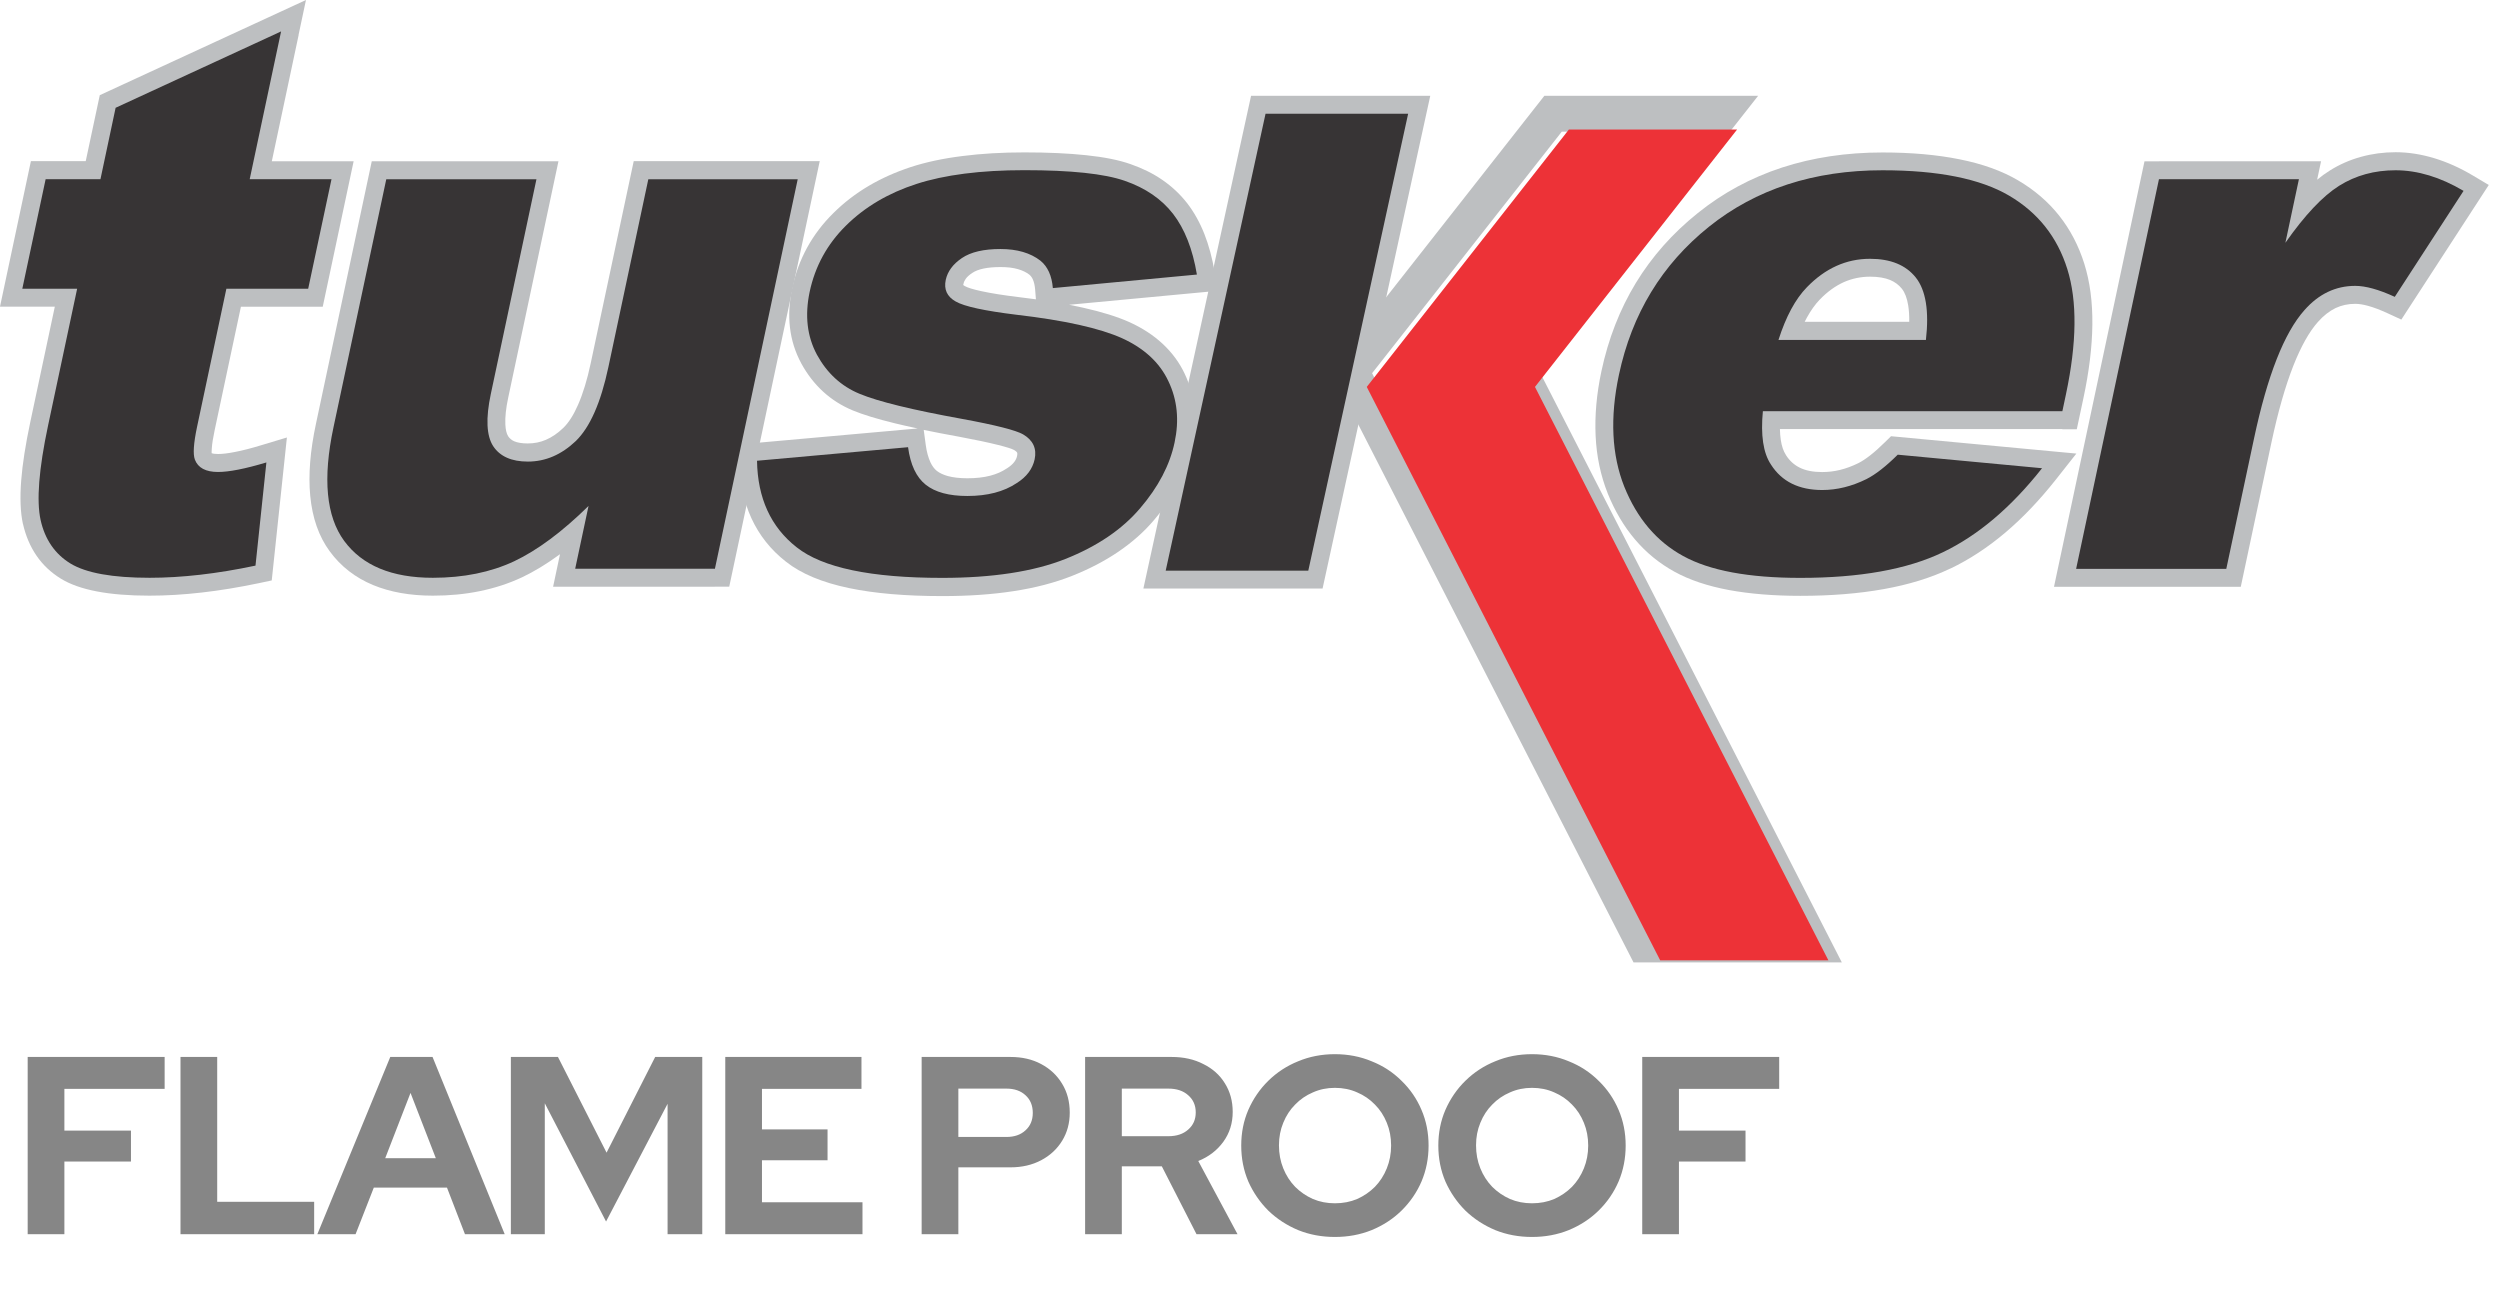<svg width="158" height="82" viewBox="0 0 158 82" fill="none" xmlns="http://www.w3.org/2000/svg">
<path d="M136.452 10.19H146.691L146.443 11.358C146.712 11.137 146.976 10.944 147.239 10.782L147.245 10.777C147.853 10.395 148.515 10.104 149.219 9.911C149.919 9.717 150.651 9.62 151.404 9.62C152.205 9.62 153.023 9.749 153.857 10.002C154.67 10.249 155.477 10.61 156.278 11.089L157.29 11.691L151.764 20.198L150.877 19.789C150.43 19.584 150.021 19.428 149.666 19.331C149.354 19.245 149.079 19.202 148.848 19.202C148.396 19.202 147.982 19.294 147.605 19.471C147.218 19.66 146.841 19.95 146.492 20.348L146.486 20.354C145.937 20.973 145.421 21.898 144.937 23.119C144.431 24.411 143.974 26.009 143.565 27.919L141.617 37.087H129.812L135.532 10.196H136.446L136.452 10.19ZM143.893 12.456H137.366L132.61 34.811H139.788L141.353 27.44C141.784 25.406 142.279 23.69 142.833 22.285C143.414 20.811 144.065 19.665 144.791 18.847C145.335 18.229 145.954 17.75 146.631 17.427C147.325 17.093 148.068 16.927 148.848 16.927C149.268 16.927 149.741 17.002 150.269 17.147C150.473 17.206 150.688 17.276 150.914 17.357L154.072 12.493C153.777 12.364 153.481 12.251 153.195 12.165C152.598 11.982 151.996 11.89 151.398 11.89C150.823 11.89 150.295 11.955 149.811 12.09C149.332 12.219 148.875 12.423 148.434 12.698C147.998 12.972 147.53 13.376 147.03 13.908C146.492 14.479 145.937 15.172 145.362 15.99L142.177 20.531L143.893 12.461V12.456Z" fill="#BDBFC1"/>
<path d="M130.343 27.117H112.491C112.497 27.364 112.513 27.59 112.545 27.8C112.604 28.198 112.712 28.51 112.863 28.742L112.873 28.763C113.099 29.118 113.39 29.382 113.74 29.554C114.116 29.742 114.59 29.834 115.155 29.834C115.537 29.834 115.913 29.791 116.284 29.7C116.666 29.608 117.054 29.463 117.441 29.274C117.667 29.161 117.92 28.995 118.189 28.785C118.48 28.559 118.797 28.274 119.136 27.94L119.513 27.569L131.226 28.666L129.94 30.297C128.912 31.599 127.847 32.718 126.749 33.649C125.63 34.596 124.468 35.36 123.263 35.935V35.93C122.052 36.511 120.648 36.947 119.05 37.232C117.468 37.517 115.709 37.657 113.783 37.657C112.093 37.657 110.587 37.533 109.274 37.291C107.918 37.038 106.767 36.651 105.83 36.134C104.873 35.607 104.039 34.929 103.329 34.09C102.629 33.267 102.059 32.298 101.607 31.184V31.179C101.16 30.055 100.902 28.844 100.843 27.542C100.784 26.267 100.902 24.906 101.209 23.464C101.645 21.414 102.371 19.552 103.388 17.879C104.405 16.211 105.712 14.737 107.299 13.467C108.886 12.187 110.667 11.229 112.626 10.588C114.573 9.954 116.688 9.636 118.975 9.636C120.799 9.636 122.418 9.781 123.838 10.067C125.296 10.357 126.534 10.804 127.545 11.401C128.579 12.009 129.445 12.751 130.139 13.628C130.838 14.511 131.371 15.528 131.731 16.679C132.081 17.798 132.253 19.079 132.237 20.521C132.221 21.925 132.033 23.474 131.672 25.164L131.253 27.128H130.338L130.343 27.117ZM111.415 24.852H129.429L129.466 24.685C129.8 23.125 129.972 21.726 129.983 20.494C129.994 19.299 129.859 18.245 129.574 17.341C129.299 16.459 128.896 15.689 128.369 15.027C127.841 14.36 127.185 13.801 126.405 13.338C125.603 12.87 124.602 12.509 123.397 12.267C122.154 12.02 120.68 11.89 118.975 11.89C116.919 11.89 115.036 12.17 113.325 12.725C111.625 13.279 110.086 14.107 108.714 15.21H108.709C107.326 16.313 106.196 17.594 105.319 19.036V19.041C104.437 20.488 103.807 22.113 103.425 23.916C103.156 25.175 103.049 26.342 103.103 27.418C103.151 28.473 103.355 29.441 103.705 30.329C104.066 31.211 104.512 31.975 105.056 32.616C105.583 33.24 106.207 33.745 106.917 34.138C107.654 34.547 108.574 34.848 109.683 35.058H109.688C110.84 35.273 112.206 35.381 113.777 35.381C115.607 35.381 117.231 35.252 118.646 34.999C120.045 34.746 121.256 34.375 122.284 33.88V33.875C123.317 33.385 124.312 32.723 125.28 31.905C125.786 31.48 126.276 31.012 126.765 30.501L120.341 29.898C120.078 30.141 119.825 30.356 119.577 30.55C119.184 30.856 118.808 31.098 118.458 31.276L118.447 31.281C117.909 31.545 117.366 31.749 116.822 31.878C116.258 32.018 115.703 32.088 115.149 32.088C114.24 32.088 113.433 31.916 112.733 31.566C112.018 31.211 111.431 30.684 110.974 29.985C110.63 29.468 110.404 28.844 110.291 28.118C110.194 27.472 110.189 26.719 110.269 25.869L110.371 24.841H111.394L111.415 24.852ZM120.664 20.343C120.669 19.956 120.648 19.606 120.599 19.305C120.524 18.842 120.39 18.487 120.196 18.245C120.002 18.003 119.755 17.82 119.459 17.696C119.12 17.556 118.7 17.486 118.189 17.486C117.597 17.486 117.043 17.605 116.532 17.83C115.994 18.073 115.488 18.438 115.015 18.928L115.004 18.939C114.719 19.235 114.45 19.611 114.197 20.069L114.057 20.338H120.664V20.343ZM122.832 18.939C122.956 19.697 122.961 20.585 122.848 21.597L122.735 22.608H110.856L111.329 21.134C111.587 20.316 111.883 19.606 112.212 18.998C112.561 18.352 112.959 17.803 113.395 17.352C114.073 16.652 114.81 16.125 115.601 15.764C116.414 15.399 117.28 15.216 118.189 15.216C118.985 15.216 119.696 15.345 120.32 15.603C120.981 15.877 121.536 16.286 121.971 16.835C122.407 17.384 122.698 18.083 122.838 18.939H122.832Z" fill="#BDBFC1"/>
<path d="M47.763 27.994L57.996 27.079C57.479 26.972 57.006 26.859 56.57 26.756C55.424 26.477 54.531 26.202 53.896 25.939C53.186 25.643 52.556 25.244 52.013 24.744C51.475 24.249 51.018 23.657 50.641 22.969L50.636 22.958C50.254 22.248 50.017 21.494 49.925 20.693C49.834 19.913 49.882 19.089 50.065 18.223C50.259 17.303 50.577 16.442 51.012 15.646C51.448 14.855 52.002 14.123 52.675 13.462C53.337 12.805 54.079 12.235 54.897 11.751C55.709 11.272 56.597 10.874 57.566 10.556C58.512 10.249 59.599 10.013 60.821 9.862C62.026 9.706 63.339 9.631 64.743 9.631C66.228 9.631 67.525 9.69 68.638 9.808C69.784 9.927 70.72 10.115 71.452 10.373C72.205 10.637 72.873 10.965 73.459 11.369C74.062 11.783 74.584 12.273 75.025 12.838L75.03 12.843C75.46 13.402 75.826 14.053 76.117 14.79C76.397 15.501 76.612 16.297 76.763 17.185L76.967 18.379L67.567 19.262C67.869 19.321 68.159 19.38 68.445 19.445C69.644 19.713 70.629 20.02 71.393 20.365C72.195 20.73 72.889 21.182 73.47 21.72C74.067 22.275 74.54 22.91 74.874 23.625C75.208 24.335 75.418 25.072 75.498 25.847C75.573 26.611 75.525 27.402 75.353 28.215C75.181 29.021 74.89 29.818 74.476 30.609C74.072 31.378 73.561 32.131 72.937 32.863C72.308 33.611 71.549 34.278 70.672 34.875C69.817 35.456 68.843 35.962 67.761 36.393C66.664 36.828 65.432 37.151 64.054 37.361C62.698 37.571 61.197 37.673 59.556 37.673C57.243 37.673 55.273 37.506 53.659 37.167C51.959 36.812 50.63 36.258 49.673 35.499C48.709 34.746 47.983 33.826 47.488 32.75C47.004 31.696 46.751 30.496 46.735 29.151L46.719 28.107L47.768 28.015L47.763 27.994ZM56.495 29.479L49.07 30.146C49.156 30.749 49.312 31.297 49.543 31.792C49.882 32.54 50.394 33.175 51.066 33.702L51.071 33.708C51.744 34.24 52.766 34.649 54.122 34.934C55.569 35.236 57.383 35.386 59.556 35.386C61.095 35.386 62.483 35.29 63.721 35.101C64.942 34.913 66.013 34.639 66.933 34.278C67.864 33.907 68.692 33.482 69.408 32.992C70.107 32.519 70.71 31.981 71.215 31.384L71.221 31.378C71.743 30.77 72.162 30.157 72.48 29.543C72.792 28.952 73.012 28.344 73.142 27.725C73.265 27.133 73.303 26.573 73.249 26.046C73.195 25.53 73.061 25.04 72.835 24.572L72.829 24.567C72.614 24.104 72.313 23.7 71.936 23.351C71.544 22.985 71.049 22.673 70.462 22.404C69.822 22.113 68.988 21.855 67.955 21.624C66.9 21.387 65.62 21.182 64.119 21.01H64.113C63.07 20.881 62.209 20.747 61.536 20.601C60.778 20.434 60.207 20.246 59.836 20.026C59.362 19.751 59.018 19.391 58.814 18.95C58.604 18.492 58.556 17.992 58.674 17.443C58.765 17.018 58.948 16.62 59.212 16.259C59.465 15.92 59.782 15.624 60.164 15.366C60.917 14.855 61.945 14.602 63.236 14.602C63.861 14.602 64.442 14.678 64.969 14.834C65.528 14.995 66.023 15.242 66.448 15.576L66.47 15.592C66.836 15.888 67.126 16.265 67.331 16.717C67.368 16.803 67.406 16.889 67.438 16.98L74.261 16.34C74.185 16.076 74.099 15.824 74.008 15.587C73.793 15.049 73.54 14.586 73.244 14.199C72.953 13.828 72.598 13.494 72.189 13.214C71.759 12.918 71.269 12.676 70.72 12.488H70.715C70.15 12.294 69.381 12.143 68.412 12.041C67.412 11.934 66.19 11.885 64.748 11.885C63.387 11.885 62.171 11.955 61.106 12.09C60.046 12.224 59.099 12.429 58.27 12.698C57.463 12.961 56.721 13.289 56.054 13.688C55.392 14.08 54.795 14.538 54.267 15.06C53.756 15.565 53.331 16.119 53.003 16.722C52.675 17.325 52.433 17.976 52.282 18.68C52.148 19.299 52.115 19.886 52.18 20.424C52.239 20.94 52.39 21.424 52.632 21.876C52.885 22.339 53.191 22.737 53.552 23.071C53.901 23.394 54.305 23.652 54.762 23.84H54.768C55.311 24.066 56.091 24.303 57.108 24.556C58.173 24.814 59.481 25.088 61.02 25.363H61.025C62.123 25.562 62.994 25.745 63.64 25.912C64.382 26.1 64.915 26.288 65.233 26.471L65.238 26.477C65.76 26.783 66.131 27.176 66.352 27.649C66.578 28.139 66.631 28.683 66.508 29.264C66.411 29.732 66.212 30.157 65.921 30.544C65.652 30.899 65.302 31.217 64.867 31.491C64.361 31.825 63.791 32.078 63.161 32.239C62.537 32.4 61.87 32.481 61.149 32.481C60.471 32.481 59.863 32.406 59.325 32.261C58.733 32.099 58.227 31.852 57.808 31.518C57.372 31.174 57.028 30.722 56.764 30.162C56.662 29.947 56.575 29.721 56.5 29.474L56.495 29.479ZM58.378 27.16L58.507 28.118C58.566 28.559 58.669 28.925 58.803 29.215C58.911 29.447 59.045 29.63 59.206 29.759C59.384 29.898 59.615 30.006 59.901 30.087C60.239 30.178 60.654 30.227 61.138 30.227C61.681 30.227 62.166 30.173 62.58 30.065C62.973 29.963 63.322 29.812 63.624 29.608L63.651 29.592C63.844 29.468 63.995 29.339 64.103 29.194C64.194 29.075 64.253 28.946 64.28 28.812C64.302 28.715 64.302 28.65 64.285 28.613C64.264 28.564 64.2 28.505 64.092 28.441C63.957 28.365 63.624 28.258 63.086 28.123C62.446 27.962 61.622 27.789 60.616 27.601C59.809 27.456 59.061 27.311 58.383 27.171L58.378 27.16ZM65.469 18.907L65.421 18.299C65.399 18.04 65.351 17.825 65.275 17.658C65.222 17.535 65.146 17.438 65.06 17.362C64.861 17.206 64.619 17.093 64.345 17.013C64.038 16.921 63.667 16.878 63.242 16.878C62.413 16.878 61.805 17.002 61.439 17.255C61.262 17.373 61.122 17.497 61.036 17.621C60.966 17.717 60.917 17.82 60.896 17.927L60.874 18.013C60.88 18.019 60.912 18.04 60.971 18.078L60.982 18.083C61.149 18.18 61.498 18.288 62.02 18.401C62.628 18.535 63.414 18.659 64.382 18.777L65.475 18.917L65.469 18.907Z" fill="#BDBFC1"/>
<path d="M45.168 37.081H34.956L35.392 35.026C34.563 35.634 33.756 36.124 32.976 36.495H32.971C32.147 36.882 31.265 37.167 30.318 37.361C29.377 37.555 28.387 37.646 27.354 37.646C25.912 37.646 24.653 37.42 23.576 36.974C22.452 36.506 21.537 35.795 20.843 34.848C20.149 33.907 19.74 32.734 19.606 31.33C19.482 30.012 19.601 28.494 19.972 26.767L23.496 10.19H35.295L32.12 25.126C31.975 25.804 31.916 26.374 31.938 26.821C31.954 27.16 32.013 27.407 32.115 27.569C32.207 27.709 32.336 27.816 32.492 27.886C32.702 27.978 32.992 28.026 33.353 28.026C33.761 28.026 34.144 27.951 34.504 27.795C34.881 27.633 35.252 27.381 35.602 27.042C35.941 26.713 36.253 26.224 36.532 25.584C36.844 24.873 37.114 23.996 37.334 22.953L40.051 10.185H51.807L46.088 37.076H45.173L45.168 37.081ZM37.748 34.816H44.253L49.009 12.461H41.88L39.545 23.431C39.292 24.631 38.975 25.659 38.604 26.503C38.2 27.413 37.721 28.139 37.167 28.677L37.157 28.688C36.608 29.215 36.016 29.613 35.386 29.882C34.735 30.162 34.057 30.302 33.353 30.302C32.685 30.302 32.094 30.189 31.577 29.958C31.007 29.705 30.555 29.328 30.221 28.823L30.216 28.817C29.893 28.322 29.71 27.687 29.672 26.929C29.64 26.283 29.721 25.524 29.904 24.663L32.497 12.461H25.32L22.178 27.241C21.855 28.747 21.747 30.044 21.849 31.12C21.941 32.105 22.215 32.906 22.662 33.514C23.108 34.122 23.7 34.579 24.443 34.886C25.234 35.214 26.202 35.381 27.354 35.381C28.268 35.381 29.108 35.3 29.877 35.15C30.641 34.994 31.351 34.762 32.013 34.45C32.685 34.133 33.385 33.702 34.106 33.17C34.843 32.621 35.612 31.954 36.409 31.168L39.093 28.526L37.759 34.811L37.748 34.816Z" fill="#BDBFC1"/>
<path d="M18.874 2.211L17.179 10.19H22.35L20.397 19.385H15.226L13.564 27.198C13.467 27.666 13.402 28.042 13.386 28.338C13.376 28.5 13.37 28.602 13.376 28.64C13.451 28.672 13.585 28.693 13.779 28.693C14.059 28.693 14.419 28.65 14.85 28.564C15.323 28.473 15.872 28.333 16.507 28.139L18.132 27.649L17.174 36.683L16.367 36.855C15.103 37.119 13.903 37.318 12.762 37.447C11.595 37.582 10.486 37.646 9.442 37.646C6.887 37.646 5.02 37.291 3.852 36.575C3.223 36.188 2.706 35.704 2.303 35.112C1.91 34.536 1.625 33.869 1.453 33.116L1.447 33.105C1.291 32.384 1.254 31.47 1.34 30.361C1.42 29.323 1.614 28.091 1.915 26.67L3.465 19.38H0L1.953 10.185H5.418L6.306 6.015C10.648 4.008 14.995 2.007 19.337 0L18.869 2.206L18.874 2.211ZM14.672 11.089L16.189 3.949L8.286 7.597L7.253 12.456H3.788L2.798 17.115H6.263L4.132 27.144C3.852 28.462 3.675 29.592 3.599 30.544C3.53 31.427 3.551 32.126 3.664 32.632C3.766 33.1 3.938 33.503 4.17 33.842C4.39 34.165 4.681 34.434 5.031 34.649C5.832 35.139 7.306 35.381 9.442 35.381C10.422 35.381 11.444 35.322 12.504 35.198C13.343 35.101 14.21 34.972 15.103 34.8L15.533 30.733L15.28 30.786C14.694 30.899 14.193 30.958 13.774 30.958C13.203 30.958 12.708 30.846 12.294 30.625C11.799 30.361 11.449 29.963 11.256 29.441L11.25 29.43C11.132 29.113 11.089 28.693 11.127 28.188C11.153 27.789 11.229 27.3 11.352 26.73L13.397 17.115H18.567L19.558 12.456H14.387L14.678 11.089H14.672Z" fill="#BDBFC1"/>
<path d="M75.076 34.929H81.769L87.585 8.318H80.892L75.076 34.929ZM82.678 37.194H72.262L79.068 6.053H90.393L83.587 37.194H82.678Z" fill="#BDBFC1"/>
<path d="M95.125 22.753L106.456 8.323H98.703L86.716 23.587L104.611 58.565H112.708L94.678 23.324L95.125 22.753ZM109.673 7.888L97.347 23.582L116.404 60.825H103.239C96.836 48.326 90.444 35.817 84.047 23.318L97.605 6.053H111.115L109.673 7.888Z" fill="#BDBFC1"/>
<path d="M17.766 1.98L15.781 11.326H20.951L19.477 18.25H14.307L12.456 26.966C12.235 28.01 12.187 28.704 12.316 29.048C12.515 29.57 13.005 29.829 13.78 29.829C14.474 29.829 15.491 29.63 16.836 29.226L16.147 35.747C13.704 36.264 11.477 36.516 9.454 36.516C7.108 36.516 5.44 36.215 4.45 35.612C3.471 35.01 2.841 34.095 2.567 32.868C2.298 31.642 2.454 29.651 3.035 26.907L4.875 18.25H1.41L2.884 11.326H6.349L7.307 6.812L17.777 1.98H17.766Z" fill="#373435"/>
<path d="M45.169 35.946H36.351L37.196 31.975C35.533 33.611 33.968 34.773 32.493 35.473C31.009 36.167 29.298 36.516 27.355 36.516C24.762 36.516 22.9 35.742 21.754 34.187C20.614 32.637 20.388 30.243 21.076 27.009L24.412 11.331H33.903L31.019 24.9C30.691 26.444 30.745 27.542 31.17 28.198C31.6 28.849 32.332 29.172 33.36 29.172C34.473 29.172 35.485 28.736 36.389 27.875C37.287 27.004 37.971 25.449 38.45 23.2L40.973 11.331H50.415L45.18 35.957L45.169 35.946Z" fill="#373435"/>
<path d="M47.86 29.118L57.389 28.263C57.539 29.371 57.91 30.162 58.508 30.636C59.105 31.109 59.976 31.346 61.139 31.346C62.403 31.346 63.441 31.077 64.254 30.533C64.883 30.141 65.26 29.63 65.389 29.032C65.534 28.354 65.292 27.822 64.657 27.451C64.205 27.192 62.925 26.864 60.816 26.477C57.663 25.906 55.505 25.379 54.327 24.889C53.154 24.405 52.266 23.577 51.632 22.42C51.007 21.258 50.857 19.939 51.169 18.449C51.513 16.83 52.277 15.431 53.466 14.258C54.655 13.08 56.14 12.203 57.916 11.627C59.691 11.051 61.967 10.755 64.743 10.755C67.67 10.755 69.79 10.976 71.087 11.428C72.389 11.88 73.406 12.574 74.137 13.515C74.869 14.462 75.375 15.738 75.644 17.352L66.54 18.207C66.476 17.427 66.212 16.846 65.755 16.475C65.125 15.985 64.281 15.738 63.231 15.738C62.172 15.738 61.359 15.926 60.794 16.308C60.229 16.69 59.89 17.147 59.772 17.685C59.643 18.293 59.853 18.745 60.396 19.052C60.94 19.369 62.225 19.644 64.232 19.891C67.294 20.246 69.516 20.747 70.915 21.376C72.308 22.011 73.287 22.91 73.841 24.088C74.406 25.266 74.536 26.552 74.234 27.962C73.933 29.387 73.212 30.77 72.061 32.115C70.92 33.46 69.344 34.526 67.331 35.327C65.319 36.124 62.72 36.522 59.541 36.522C55.048 36.522 51.981 35.882 50.351 34.59C48.715 33.31 47.881 31.48 47.844 29.118H47.86Z" fill="#373435"/>
<path d="M82.684 36.066H73.672L79.983 7.186H88.995L82.684 36.066Z" fill="#373435"/>
<g filter="url(#filter0_i_1112_213)">
<path fill-rule="evenodd" clip-rule="evenodd" d="M96.01 23.453L108.783 7.188H98.152L85.379 23.453L103.925 59.695H114.556L96.01 23.453Z" fill="#ED3237"/>
</g>
<path d="M130.342 25.987H111.414C111.269 27.499 111.431 28.629 111.931 29.371C112.614 30.437 113.696 30.969 115.165 30.969C116.095 30.969 117.032 30.738 117.957 30.28C118.533 29.99 119.194 29.474 119.937 28.736L129.057 29.592C127.109 32.061 125.016 33.837 122.778 34.908C120.54 35.984 117.537 36.522 113.782 36.522C110.516 36.522 108.052 36.064 106.373 35.139C104.7 34.224 103.462 32.761 102.655 30.759C101.859 28.753 101.741 26.396 102.316 23.69C103.134 19.837 105.033 16.717 108.003 14.333C110.968 11.955 114.632 10.761 118.974 10.761C122.498 10.761 125.161 11.299 126.974 12.364C128.788 13.429 130.02 14.973 130.655 17.007C131.289 19.03 131.257 21.672 130.568 24.922L130.342 25.987ZM121.718 21.478C121.928 19.644 121.707 18.331 121.078 17.54C120.448 16.749 119.485 16.356 118.183 16.356C116.682 16.356 115.353 16.959 114.196 18.153C113.47 18.896 112.873 20.004 112.399 21.484H121.723L121.718 21.478Z" fill="#373435"/>
<path d="M136.451 11.326H145.291L144.436 15.345C145.663 13.596 146.792 12.396 147.836 11.74C148.885 11.084 150.069 10.761 151.398 10.761C152.797 10.761 154.233 11.197 155.697 12.063L151.35 18.761C150.333 18.293 149.499 18.067 148.848 18.067C147.616 18.067 146.54 18.578 145.641 19.601C144.36 21.037 143.301 23.738 142.461 27.682L140.702 35.951H131.211L136.446 11.326H136.451Z" fill="#373435"/>
<path d="M1.749 78V66.8H10.405V68.816H4.069V71.456H8.277V73.408H4.069V78H1.749ZM11.407 78V66.8H13.727V75.952H19.855V78H11.407ZM20.057 78L24.665 66.8H27.337L31.897 78H29.385L28.249 75.056H23.625L22.473 78H20.057ZM24.345 73.2H27.545L25.945 69.072L24.345 73.2ZM32.287 78V66.8H35.263L38.335 72.848L41.407 66.8H44.383V78H42.191V69.76L38.303 77.2L34.431 69.728V78H32.287ZM45.837 78V66.8H54.445V68.816H48.157V71.376H52.301V73.328H48.157V75.984H54.509V78H45.837ZM58.248 78V66.8H63.864C64.6 66.8 65.245 66.949 65.8 67.248C66.365 67.547 66.808 67.963 67.128 68.496C67.448 69.019 67.608 69.627 67.608 70.32C67.608 70.981 67.448 71.573 67.128 72.096C66.808 72.619 66.365 73.029 65.8 73.328C65.235 73.627 64.589 73.776 63.864 73.776H60.568V78H58.248ZM60.568 71.856H63.608C64.109 71.856 64.509 71.717 64.808 71.44C65.117 71.163 65.272 70.795 65.272 70.336C65.272 69.867 65.117 69.493 64.808 69.216C64.509 68.939 64.109 68.8 63.608 68.8H60.568V71.856ZM68.579 78V66.8H74.051C74.808 66.8 75.475 66.949 76.051 67.248C76.637 67.536 77.091 67.941 77.411 68.464C77.741 68.987 77.907 69.589 77.907 70.272C77.907 70.987 77.709 71.616 77.315 72.16C76.92 72.704 76.392 73.109 75.731 73.376L78.211 78H75.619L73.427 73.712H70.899V78H68.579ZM70.899 71.808H73.843C74.365 71.808 74.781 71.669 75.091 71.392C75.411 71.115 75.571 70.752 75.571 70.304C75.571 69.856 75.411 69.493 75.091 69.216C74.781 68.939 74.365 68.8 73.843 68.8H70.899V71.808ZM84.366 78.176C83.534 78.176 82.761 78.032 82.046 77.744C81.331 77.445 80.702 77.035 80.158 76.512C79.625 75.979 79.203 75.365 78.894 74.672C78.595 73.968 78.446 73.211 78.446 72.4C78.446 71.589 78.595 70.837 78.894 70.144C79.203 69.44 79.625 68.827 80.158 68.304C80.702 67.771 81.331 67.36 82.046 67.072C82.761 66.773 83.534 66.624 84.366 66.624C85.198 66.624 85.971 66.773 86.686 67.072C87.411 67.36 88.041 67.771 88.574 68.304C89.118 68.827 89.539 69.44 89.838 70.144C90.137 70.837 90.286 71.589 90.286 72.4C90.286 73.211 90.137 73.968 89.838 74.672C89.539 75.365 89.118 75.979 88.574 76.512C88.041 77.035 87.411 77.445 86.686 77.744C85.971 78.032 85.198 78.176 84.366 78.176ZM84.366 76.048C84.878 76.048 85.347 75.957 85.774 75.776C86.201 75.584 86.574 75.328 86.894 75.008C87.214 74.677 87.465 74.288 87.646 73.84C87.827 73.392 87.918 72.912 87.918 72.4C87.918 71.877 87.827 71.397 87.646 70.96C87.465 70.512 87.214 70.128 86.894 69.808C86.574 69.477 86.201 69.221 85.774 69.04C85.347 68.848 84.878 68.752 84.366 68.752C83.865 68.752 83.401 68.848 82.974 69.04C82.547 69.221 82.174 69.477 81.854 69.808C81.534 70.128 81.283 70.512 81.102 70.96C80.921 71.397 80.83 71.872 80.83 72.384C80.83 72.907 80.921 73.392 81.102 73.84C81.283 74.288 81.534 74.677 81.854 75.008C82.174 75.328 82.547 75.584 82.974 75.776C83.401 75.957 83.865 76.048 84.366 76.048ZM96.822 78.176C95.99 78.176 95.216 78.032 94.502 77.744C93.787 77.445 93.158 77.035 92.614 76.512C92.08 75.979 91.659 75.365 91.35 74.672C91.051 73.968 90.902 73.211 90.902 72.4C90.902 71.589 91.051 70.837 91.35 70.144C91.659 69.44 92.08 68.827 92.614 68.304C93.158 67.771 93.787 67.36 94.502 67.072C95.216 66.773 95.99 66.624 96.822 66.624C97.654 66.624 98.427 66.773 99.142 67.072C99.867 67.36 100.496 67.771 101.03 68.304C101.574 68.827 101.995 69.44 102.294 70.144C102.592 70.837 102.742 71.589 102.742 72.4C102.742 73.211 102.592 73.968 102.294 74.672C101.995 75.365 101.574 75.979 101.03 76.512C100.496 77.035 99.867 77.445 99.142 77.744C98.427 78.032 97.654 78.176 96.822 78.176ZM96.822 76.048C97.334 76.048 97.803 75.957 98.23 75.776C98.656 75.584 99.03 75.328 99.35 75.008C99.67 74.677 99.92 74.288 100.102 73.84C100.283 73.392 100.374 72.912 100.374 72.4C100.374 71.877 100.283 71.397 100.102 70.96C99.92 70.512 99.67 70.128 99.35 69.808C99.03 69.477 98.656 69.221 98.23 69.04C97.803 68.848 97.334 68.752 96.822 68.752C96.32 68.752 95.856 68.848 95.43 69.04C95.003 69.221 94.63 69.477 94.31 69.808C93.99 70.128 93.739 70.512 93.558 70.96C93.376 71.397 93.286 71.872 93.286 72.384C93.286 72.907 93.376 73.392 93.558 73.84C93.739 74.288 93.99 74.677 94.31 75.008C94.63 75.328 95.003 75.584 95.43 75.776C95.856 75.957 96.32 76.048 96.822 76.048ZM103.789 78V66.8H112.445V68.816H106.109V71.456H110.317V73.408H106.109V78H103.789Z" fill="#868686"/>
<defs>
<filter id="filter0_i_1112_213" x="85.379" y="7.188" width="30.176" height="53.507" filterUnits="userSpaceOnUse" color-interpolation-filters="sRGB">
<feFlood flood-opacity="0" result="BackgroundImageFix"/>
<feBlend mode="normal" in="SourceGraphic" in2="BackgroundImageFix" result="shape"/>
<feColorMatrix in="SourceAlpha" type="matrix" values="0 0 0 0 0 0 0 0 0 0 0 0 0 0 0 0 0 0 127 0" result="hardAlpha"/>
<feOffset dx="1" dy="1"/>
<feGaussianBlur stdDeviation="1"/>
<feComposite in2="hardAlpha" operator="arithmetic" k2="-1" k3="1"/>
<feColorMatrix type="matrix" values="0 0 0 0 0 0 0 0 0 0 0 0 0 0 0 0 0 0 0.5 0"/>
<feBlend mode="normal" in2="shape" result="effect1_innerShadow_1112_213"/>
</filter>
</defs>
</svg>
